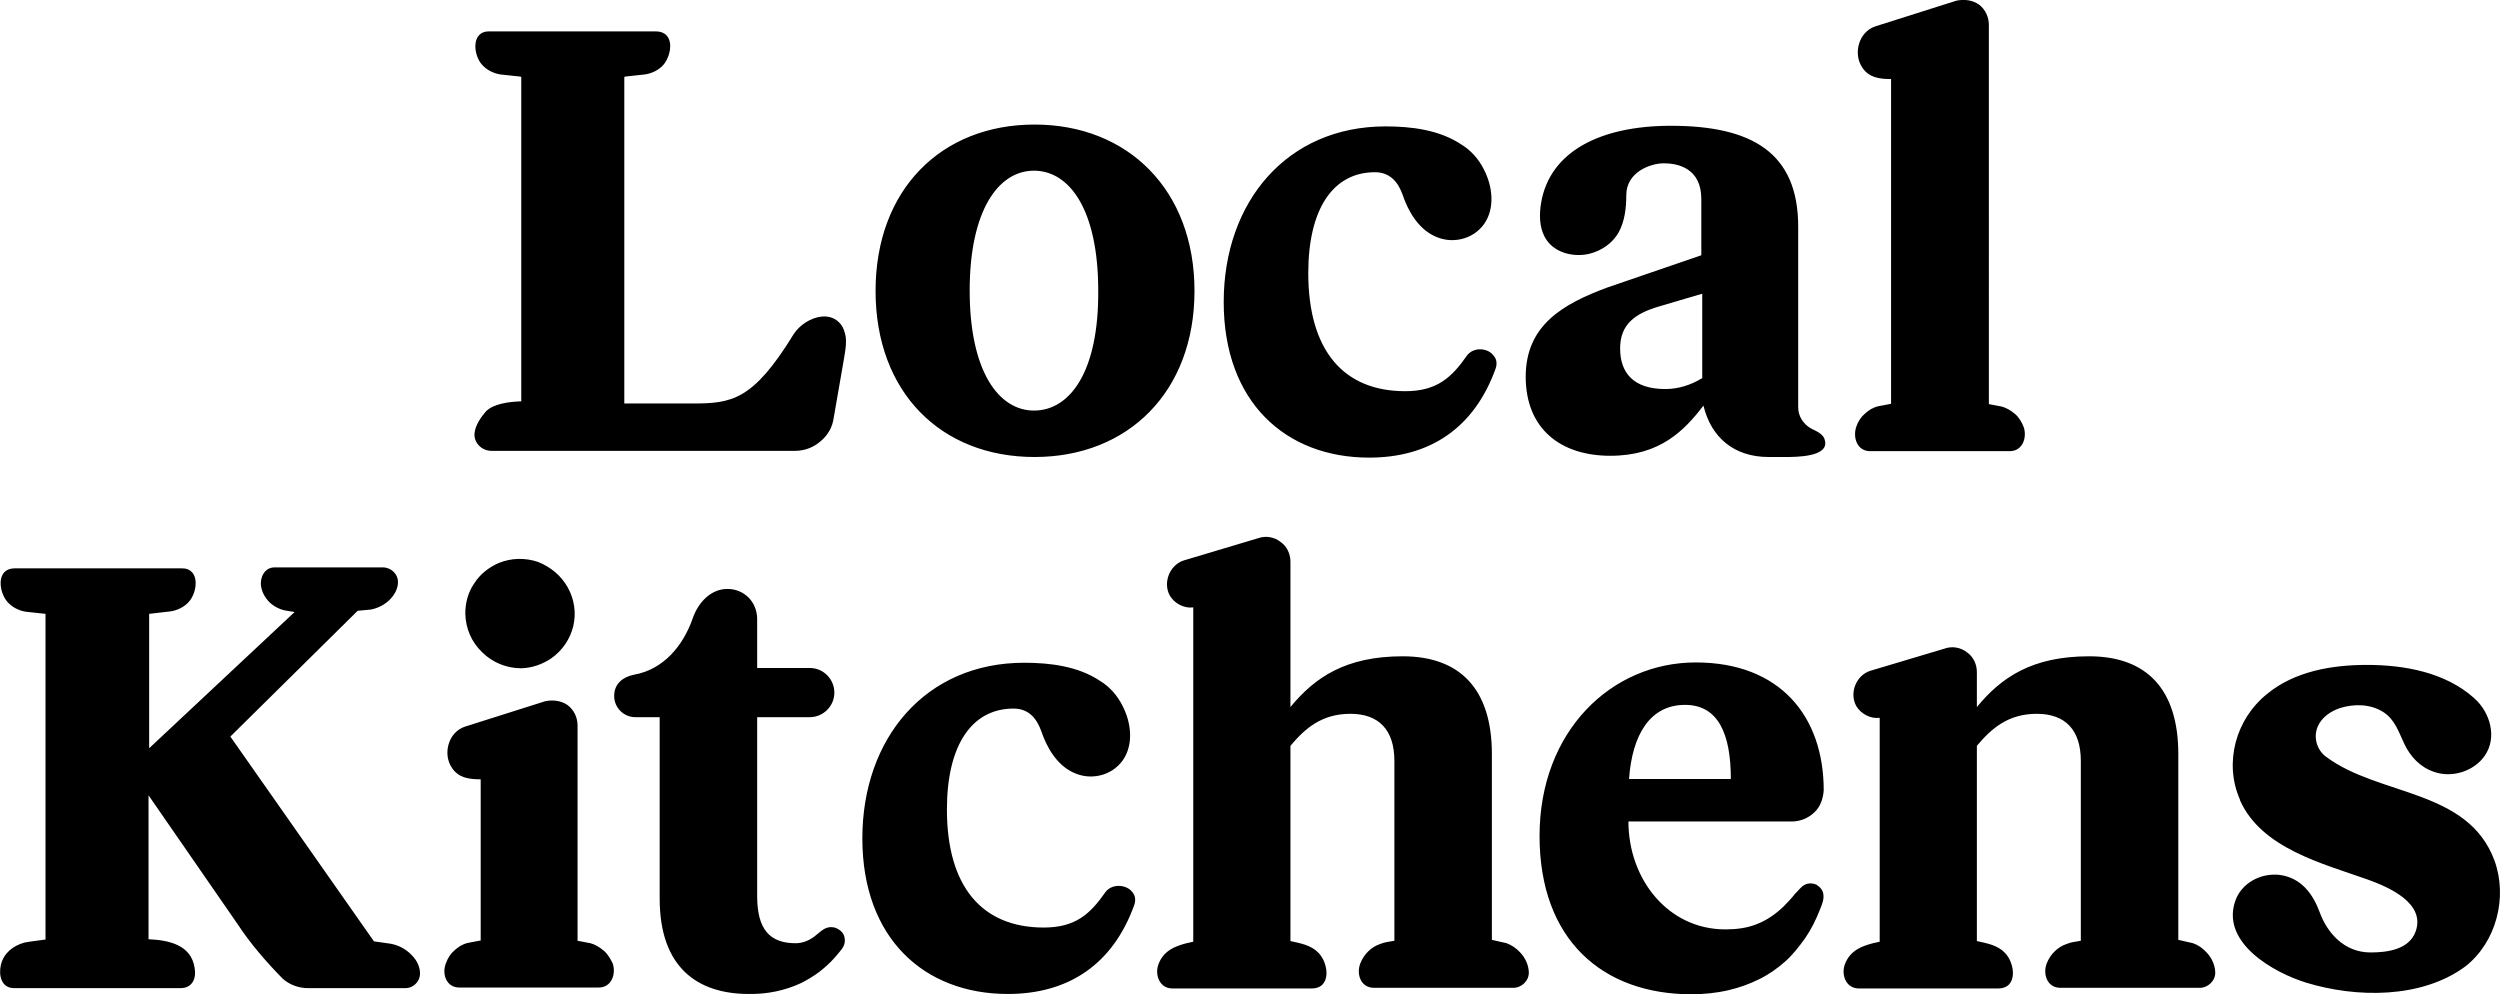 <?xml version="1.0" encoding="utf-8"?>
<!-- Generator: Adobe Illustrator 26.3.1, SVG Export Plug-In . SVG Version: 6.00 Build 0)  -->
<svg version="1.1" id="Layer_1" xmlns="http://www.w3.org/2000/svg" xmlns:xlink="http://www.w3.org/1999/xlink" x="0px" y="0px"
	 viewBox="0 0 812.9 323.3" style="enable-background:new 0 0 812.9 323.3;" xml:space="preserve">
<path d="M489.9,306.7c-0.4-0.1-4.8-1.1-4.8-1.1v-60.4c0-21.2-10.4-31.8-29-31.8s-28.6,6.9-36.5,16.5v-47.3c0-2.4-1.1-4.9-3.1-6.3
	c-2.1-1.7-4.9-2.2-7.4-1.3l-24.1,7.2c-4.6,1.4-7,7.2-4.6,11.5c1.5,2.5,4.6,4.2,7.6,3.8v108.7c-1.5,0.3-3.2,0.7-4.8,1.3
	c-1.8,0.6-3.6,1.7-4.8,3.1c-0.7,0.8-1.3,1.8-1.7,2.9c-1.3,3.4,0.3,7.9,4.5,7.9h45.3c6.6,0,5.5-8.3,2.2-11.6
	c-2.4-2.5-5.9-3.1-9.1-3.8v-63.5c4.8-5.7,10.2-10.4,19.5-10.4c9.3,0,14.3,5.3,14.3,15.3v58.5c-1.5,0.3-3.1,0.4-4.5,1
	c-3.1,1-5.5,3.5-6.6,6.4c-1.3,3.4,0.1,7.9,4.5,7.9h45.3c2.7,0,5.2-2.4,5-5.2c-0.1-2.4-1.3-4.8-2.9-6.4
	C493,308.3,491.5,307.3,489.9,306.7z M713.1,306.7c-0.4-0.1-4.8-1.1-4.8-1.1v-60.4c0-21.2-10.4-31.8-29-31.8s-28.6,6.9-36.5,16.5
	v-11.4c0-2.4-1.1-4.9-3.1-6.3c-2.1-1.7-4.9-2.2-7.4-1.3l-24.1,7.2c-4.6,1.4-7,7.2-4.6,11.5c1.5,2.5,4.6,4.2,7.6,3.8v72.8
	c-1.5,0.3-3.2,0.7-4.8,1.3c-1.8,0.6-3.6,1.7-4.8,3.1c-0.7,0.8-1.3,1.8-1.7,2.9c-1.3,3.4,0.3,7.9,4.5,7.9h45.3
	c6.6,0,5.5-8.3,2.2-11.6c-2.4-2.5-5.9-3.1-9.1-3.8v-63.5c4.8-5.7,10.2-10.4,19.5-10.4c9.3,0,14.3,5.3,14.3,15.3v58.5
	c-1.5,0.3-3.1,0.4-4.5,1c-3.1,1-5.5,3.5-6.6,6.4c-1.3,3.4,0.1,7.9,4.5,7.9h45.3c2.7,0,5.2-2.4,5-5.2c-0.1-2.4-1.3-4.8-2.9-6.4
	C716.2,308.3,714.8,307.3,713.1,306.7z M589.9,264.2c2-1.8,2.9-4.5,3.1-7.2c0-24.1-14.2-41.6-41.6-41.6c-27.5,0-50.8,22.4-50.8,56.4
	c0,33.9,20.6,51.5,49.4,51.5c3.9,0,8-0.4,11.9-1.3c3.5-0.8,6.9-2,10.1-3.6c3.1-1.5,5.9-3.5,8.4-5.7c2.5-2.2,4.6-4.9,6.6-7.7
	c2-2.9,3.5-6,4.8-9.3c0.6-1.5,1.3-3.1,1.1-4.8c-0.1-1.4-1.1-2.5-2.2-3.2c-1.3-0.6-2.7-0.6-3.9,0c-1.3,0.7-2.1,2-3.1,2.9
	c-1.1,1.4-2.4,2.8-3.8,4.2c-2.5,2.4-5.5,4.5-8.7,5.7c-3.2,1.3-6.7,1.7-10.2,1.7c-18.6,0-31.5-16.3-31.5-35.1h53.6
	C585.4,267,587.9,266.1,589.9,264.2z M529.7,253.3c1-14.2,6.7-24.1,18.2-24.1c10.8,0,14.9,9.4,14.9,24.1H529.7z M589.2,139.5
	c-2.7-1.4-4.6-4.1-4.5-7.3V73.7c0-24.1-15.1-32.8-41.4-32.8c-23,0-39.4,8.4-42.2,25.1c-0.6,3.6-0.6,7.6,1.1,10.9
	c2.7,5.3,9.4,6.9,14.7,5.6c3.9-1,7.4-3.4,9.4-6.9c2-3.6,2.5-8,2.5-12.1c0-7.6,7.9-10.4,12.2-10.4c4.3,0,12.2,1.4,12.2,11.6V83
	l-30.6,10.5c-14.3,5.3-26.5,12.2-26.5,29s11.2,25.7,27.5,25.7c16.3,0,24.1-8.3,30.3-16.3c2.5,10.4,10,16.7,21.2,16.7h5.3
	c3.6,0,14.3,0,13-5.3C593.1,141.3,590.9,140.3,589.2,139.5z M553.4,123c-3.6,2.2-7.7,3.5-11.9,3.5c-10.4,0-14.7-5.3-14.7-13.2
	s4.9-11.4,12.8-13.7l13.9-4.1V123z M445.2,148.8c19.6,0,34.1-9.5,41.1-28.9c0.6-1.7,0.3-3.2-0.6-4.2c-1.7-2.5-6.4-3.1-8.7-0.1
	c-5,7.2-9.8,11.6-20.1,11.6c-20.1,0-31.5-13.3-31.5-38.4c0-20.8,8-32.8,21.7-32.8c5,0,7.6,3.4,9,7.4c1.8,5.3,5,10.8,10.2,13.3
	c5.6,2.8,12.6,1.3,16.3-3.9c3.6-5.2,2.7-12.3-0.1-17.7c-1.7-3.4-4.2-6.2-7.3-8.1c-7.2-4.8-16.3-5.9-24.7-5.9
	c-32,0-52.6,24.5-52.6,57.1S418.1,148.8,445.2,148.8z M359.5,290c-5,7.2-9.8,11.6-20.1,11.6c-20.1,0-31.5-13.3-31.5-38.4
	c0-20.8,8-32.8,21.7-32.8c5,0,7.6,3.4,9,7.4c1.8,5.3,5,10.8,10.2,13.3c5.6,2.8,12.6,1.3,16.3-3.9c3.6-5.2,2.7-12.3-0.1-17.7
	c-1.7-3.4-4.2-6.2-7.3-8.1c-7.2-4.8-16.3-5.9-24.7-5.9c-32,0-52.6,24.5-52.6,57.1s20.2,50.6,47.3,50.6c19.6,0,34.1-9.5,41.1-28.9
	c0.6-1.7,0.3-3.2-0.6-4.2C366.5,287.7,361.8,287.1,359.5,290z M169.5,217.3c3.5-0.1,6.9-1.3,9.7-3.2c3.6-2.5,6.2-6.3,7.2-10.5
	c1-4.2,0.4-8.7-1.8-12.6c-2.1-3.8-5.6-6.7-9.7-8.3c-4.2-1.4-8.7-1.3-12.8,0.4c-3.2,1.4-6,3.6-7.9,6.6c-2,2.9-2.9,6.3-2.9,9.8
	c0.1,4.8,2,9.3,5.5,12.6C160.1,215.4,164.7,217.3,169.5,217.3z M125.9,306.7l-4.3-0.6l-46.7-66.6l41.4-40.9l4.3-0.4
	c2.1-0.4,4.1-1.4,5.7-2.8c1.7-1.5,3.1-3.8,3.1-6c0.1-2.7-2.2-4.9-4.9-4.9H89.2c-3.2,0-4.8,3.4-4.3,6.2c0.3,2,1.4,3.8,2.8,5.2
	c1.5,1.4,3.5,2.4,5.6,2.7l2.5,0.4l-47.3,44.3v-43.7l6.9-0.8c2.2-0.3,4.5-1.4,6-3.1c2.9-3.2,3.8-11.1-2.5-10.9H4.8
	c-6.2,0-5.2,7.7-2.4,10.9c1.5,1.7,3.6,2.8,5.9,3.2l6.5,0.7c0,0,0,105.7,0,105.9c0,0-6.3,0.8-6.9,1c-3.6,1-6.7,3.4-7.6,7.2
	c-0.8,3.4,0.1,7.6,4.3,7.6h54.1c3.8,0,5.2-3.1,4.6-6.5c-1.1-7.6-8.4-9.1-15-9.4v-46.8l28.9,41.8c4.2,6.4,9.3,12.3,14.7,17.8
	c2.2,2,5.2,3.1,8.3,3.1h31.7c2.2,0,4.2-1.7,4.6-3.9c0.4-2.4-0.8-5-2.5-6.7C131.8,308.3,128.9,307,125.9,306.7z M273,105
	c-1.3-1.4-3.1-2.2-5.5-2.1c-3.8,0.3-7.4,2.7-9.4,5.7c-13.3,21.7-20.2,22.6-33.1,22.6h-22v-106c0-0.1,0.1-0.3,0.3-0.3l6.4-0.7
	c2.2-0.3,4.5-1.4,6-3.1c2.9-3.4,3.8-10.9-2.5-10.9h-54.1c-6-0.1-5.2,7.7-2.4,10.8c1.5,1.7,3.6,2.8,5.9,3.2l6.6,0.7
	c0.1,0,0.3,0.1,0.3,0.3v105.3c-3.9,0.1-9.3,0.8-11.6,3.4c-1.5,1.7-3.4,4.5-3.6,7c-0.3,3.1,2.4,5.7,5.5,5.7h98.7c3.1,0,6-1.1,8.3-3.1
	c2.4-2,3.9-4.6,4.3-7.7l3.2-18.4c0.4-2.5,1-5.2,0.7-7.9C274.7,107.8,274.1,106.1,273,105z M811.1,279.8
	c-8.6-23.3-37.6-20.9-54.7-33.7c-3.1-2.2-4.3-6.5-2.7-10c1.3-2.9,4.2-4.9,7.3-5.9c4.5-1.4,9.8-1.3,13.9,1.3c3.8,2.4,5,6.4,6.9,10.4
	c2,4.2,5.2,7.6,9.7,9.1c5.7,2,12.8-0.1,16.4-5.2c4.2-6,1.8-14.2-3.4-18.8c-9.4-8.4-22.7-10.8-34.9-10.8c-11.4,0-23.6,2.1-32.5,9.5
	c-10.1,8.1-14,22.3-8.8,34.2c0,0.1,0.1,0.3,0.1,0.4c7,15.6,26.9,20.5,41.5,25.7c6.7,2.4,18.8,7.6,15.6,16.8c-2.1,6-9.3,6.9-14.7,6.9
	c-8.8,0-14.2-6.7-16.5-13c-2.2-6-6-11.2-12.9-12.2c-6.3-0.8-12.8,2.7-14.7,8.8c-4.3,13.5,12.8,23,23.1,26.2
	c16.3,5,37.6,5.3,51.9-5.3C811.6,306.4,815.5,291.9,811.1,279.8z M336.4,40.5c-30.4,0-51.7,21.2-51.7,54.1c0,33,21.3,54,51.7,54
	c30.4,0,52-21.2,52-54S366.8,40.5,336.4,40.5z M336.2,133.5c-11.5,0-20.9-12.8-20.9-39c0-26.2,9.4-39,20.9-39
	c11.5,0,20.9,12.6,20.9,39C357.3,120.7,348,133.5,336.2,133.5z M608.1,146.7h45.4c4.2,0,5.7-4.5,4.5-7.9c-0.6-1.5-1.5-3.1-2.8-4.2
	c-1.3-1.1-2.8-2-4.3-2.4l-4.2-0.8V8.1c0-2.5-1.1-5-3.2-6.6c-2.1-1.5-4.8-1.8-7.3-1.3l-26.5,8.4c-5.3,1.8-7.2,8.8-4.2,13.3
	c2.2,3.4,5.7,3.8,9.4,3.8v105.6l-4.2,0.8c-1.7,0.4-3.1,1.3-4.3,2.4c-1.3,1.1-2.2,2.5-2.8,4.2C602.4,142.2,603.8,146.7,608.1,146.7z
	 M196.3,309.1c-1.3-1.1-2.8-2-4.3-2.4l-4.2-0.8v-70c0-2.5-1.1-5-3.2-6.6c-2.1-1.5-4.8-1.8-7.3-1.3l-26.2,8.3
	c-5.3,1.8-7.2,8.8-4.2,13.3c2.2,3.4,5.7,3.8,9.4,3.8v52.4l-4.2,0.8c-1.7,0.4-3.1,1.3-4.3,2.4c-1.3,1.1-2.2,2.5-2.8,4.2
	c-1.4,3.4,0.1,7.9,4.3,7.9h45.4c4.2,0,5.7-4.5,4.5-7.9C198.5,311.8,197.6,310.2,196.3,309.1z M270.6,301.5c-2.5-0.3-4.1,1.8-5.9,3.1
	c-1.8,1.3-3.8,2.1-6,2.1c-8.4,0-12.5-4.5-12.5-15.3v-58.2h17.1c4.3,0,8-3.5,8-8c0-4.3-3.5-8-8-8h-17.1V201c-0.1-2.5-1-4.9-2.8-6.7
	s-4.2-2.8-6.9-2.8c-5.3,0-9.4,4.3-11.2,9.4c-3.1,9-9.5,16.8-19.2,18.5c-3.5,0.7-6.4,2.9-6.4,6.9c0,3.8,3.1,6.9,6.9,6.9h7.9v59
	c0,22.3,12.2,31,29,31c5.9,0.1,11.8-1.1,17.1-3.6c2-1,3.9-2.2,5.7-3.5c1.8-1.4,3.5-2.9,5-4.6c0.6-0.6,1.1-1.3,1.7-2
	c1-1.1,1.8-2.4,1.7-3.9c0-1-0.4-2-1.1-2.7C272.7,302.1,271.7,301.5,270.6,301.5z"/>
</svg>
